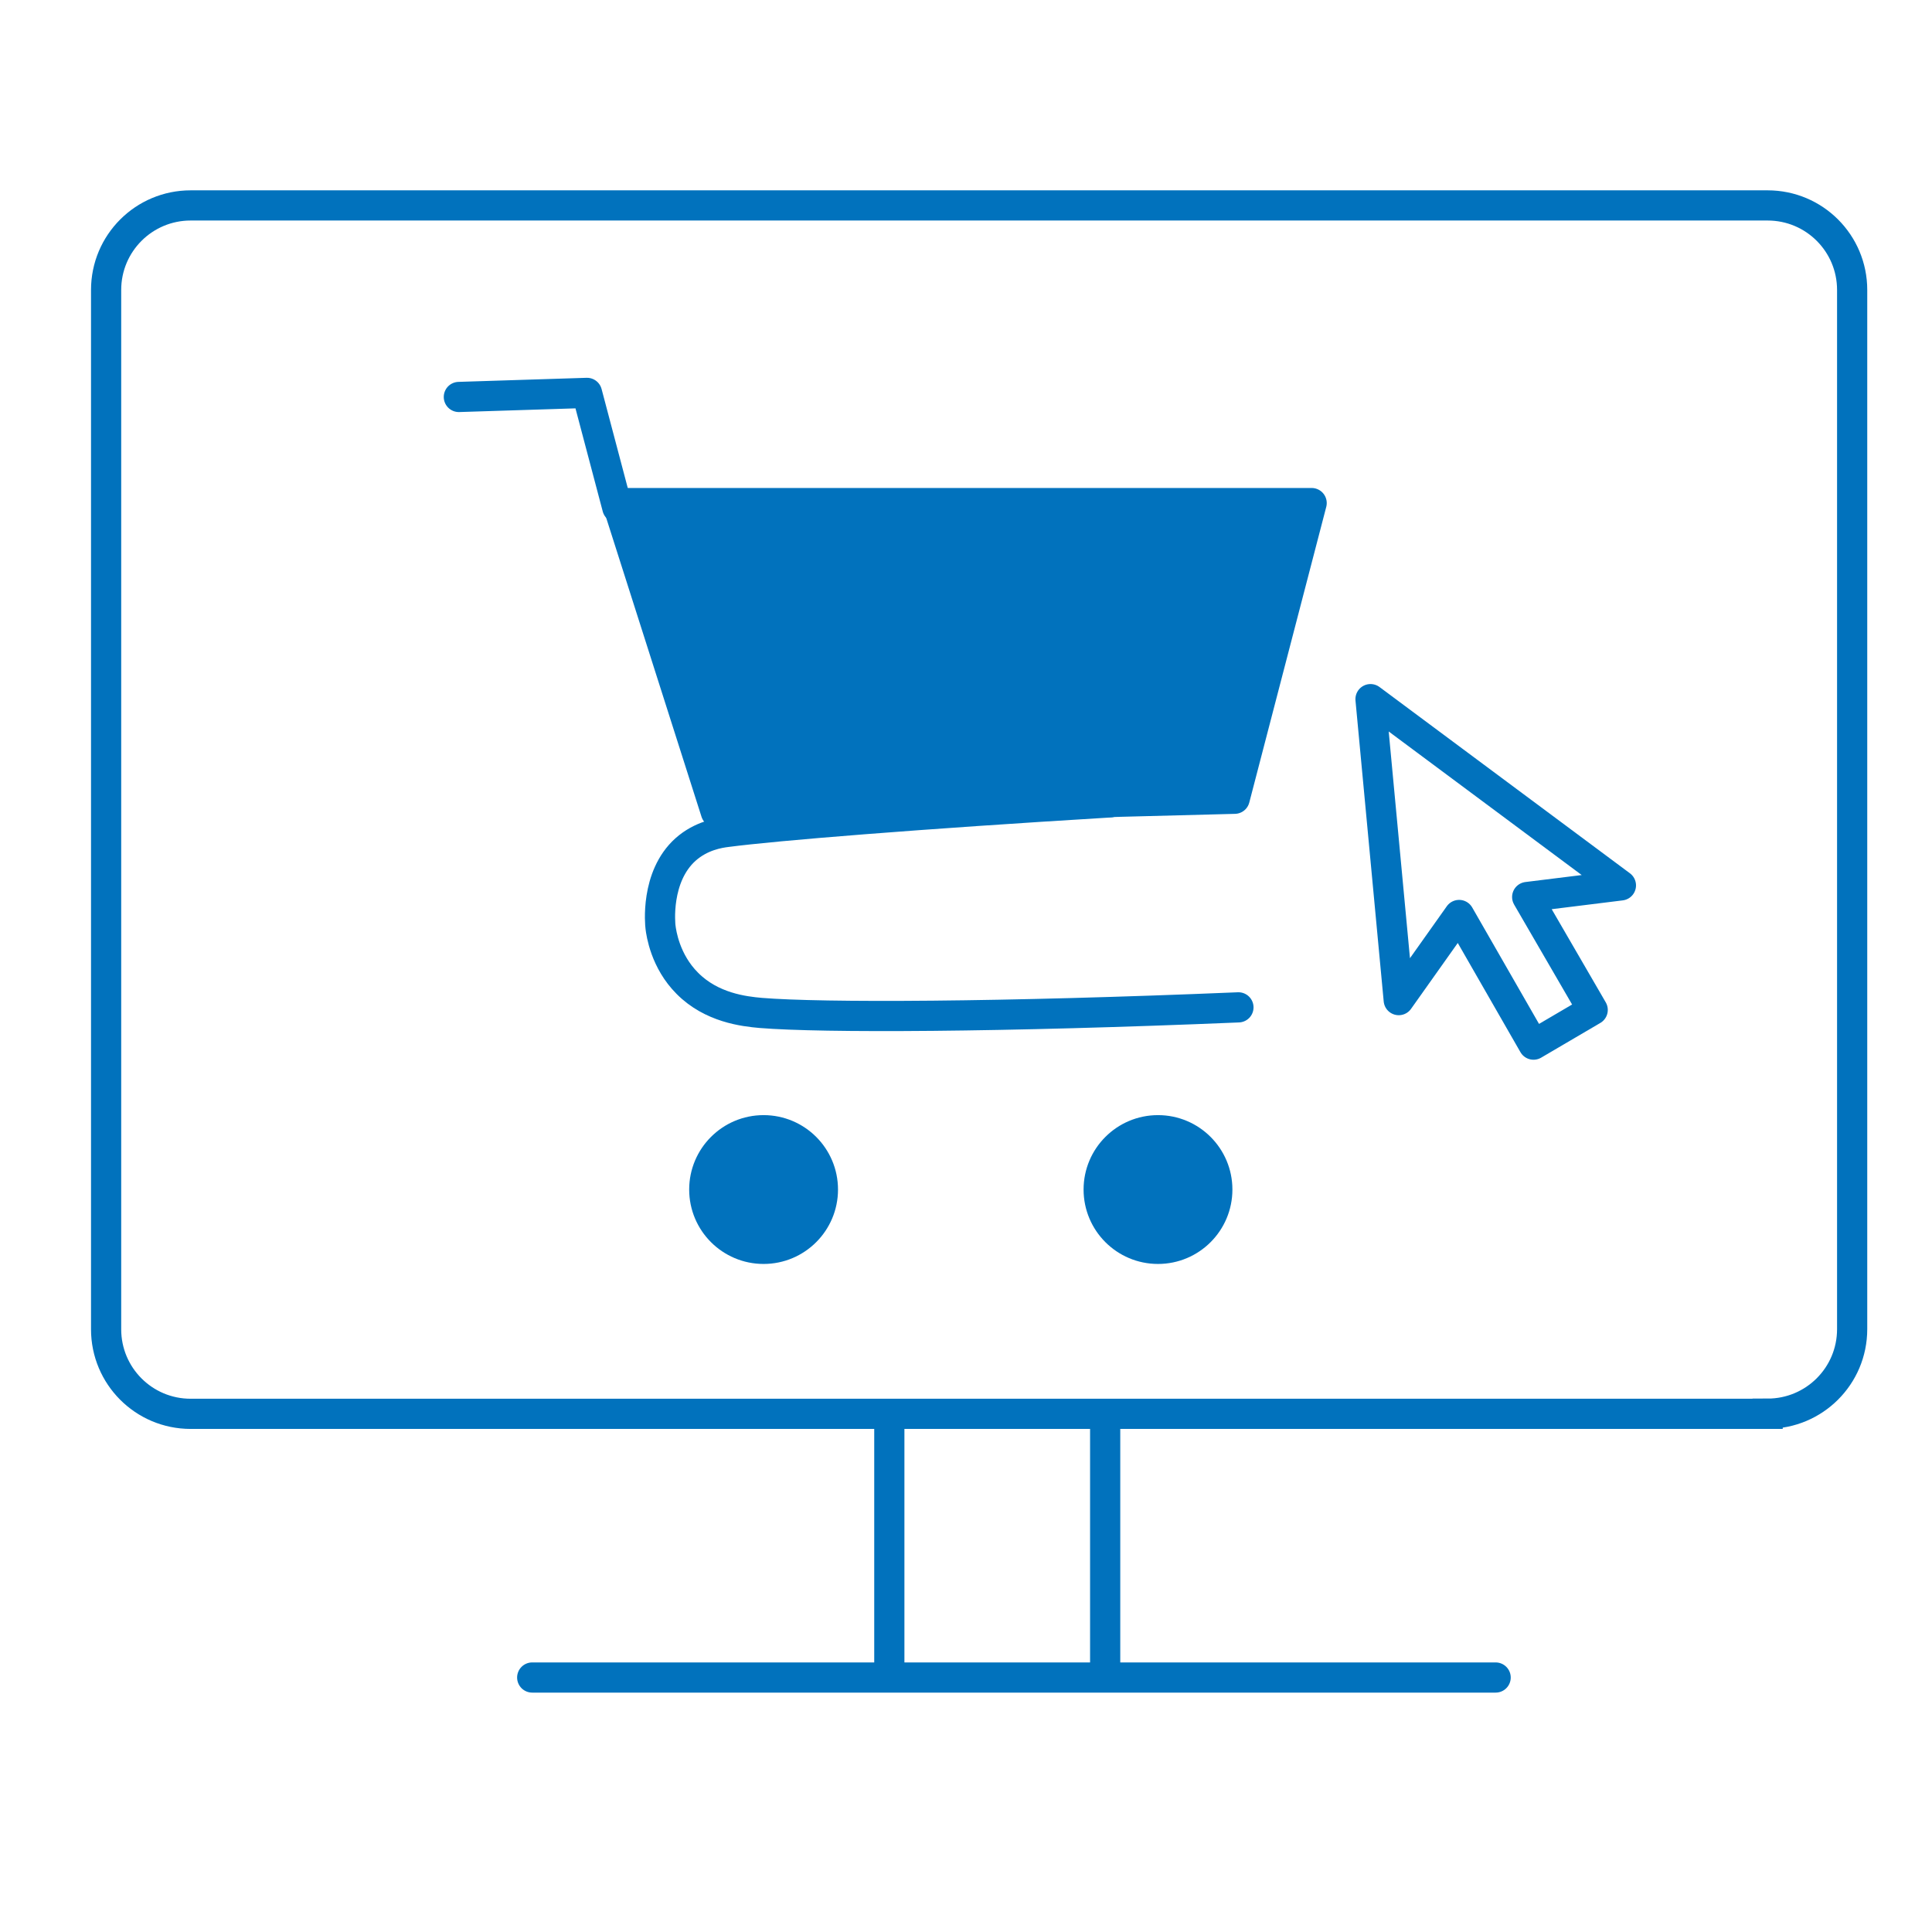 <?xml version="1.0" encoding="UTF-8"?>
<svg id="_Слой_1" data-name=" Слой 1" xmlns="http://www.w3.org/2000/svg" viewBox="0 0 128 128">
  <defs>
    <style>
      .cls-1 {
        fill: #0172bd;
      }

      .cls-1, .cls-2 {
        stroke-linecap: round;
        stroke-linejoin: round;
      }

      .cls-1, .cls-2, .cls-3 {
        stroke: #0172bd;
        stroke-width: 2px;
      }

      .cls-2, .cls-3 {
        fill: none;
      }

      .cls-3 {
        stroke-miterlimit: 10;
      }
    </style>
  </defs>
  <path class="cls-3" d="m117.11,93.67H12.63c-3.1,0-5.6-2.51-5.6-5.6V19.21c0-3.1,2.51-5.6,5.6-5.6h104.48c3.1,0,5.6,2.51,5.6,5.6v68.85c0,3.1-2.51,5.6-5.6,5.6Z"/>
  <line class="cls-3" x1="58.92" y1="111.14" x2="58.92" y2="93.44"/>
  <line class="cls-3" x1="73.22" y1="111.14" x2="73.22" y2="93.44"/>
  <line class="cls-2" x1="99.09" y1="111.14" x2="35.26" y2="111.14"/>
  <g>
    <polygon class="cls-1" points="40.9 33.33 86.9 33.33 81.8 52.92 47.43 53.81 40.9 33.33"/>
    <polyline class="cls-2" points="30.4 26.3 38.89 26.03 40.9 33.63"/>
    <path class="cls-2" d="m73.55,53.16c-12.76.77-22.21,1.54-25.4,1.96-.49.06-1.7.24-2.73,1.16-2.02,1.81-1.68,5-1.66,5.14.05.41.31,2.26,1.78,3.73,1.6,1.61,3.73,1.86,4.87,1.96,4.07.33,15.82.29,31.64-.37"/>
    <circle class="cls-1" cx="50.59" cy="78.81" r="3.93"/>
    <circle class="cls-1" cx="76.72" cy="78.81" r="3.93"/>
  </g>
  <polygon class="cls-2" points="90.8 46.32 92.67 66.26 96.67 60.62 101.6 69.21 105.52 66.91 101.18 59.43 107.39 58.66 90.8 46.32"/>
</svg>